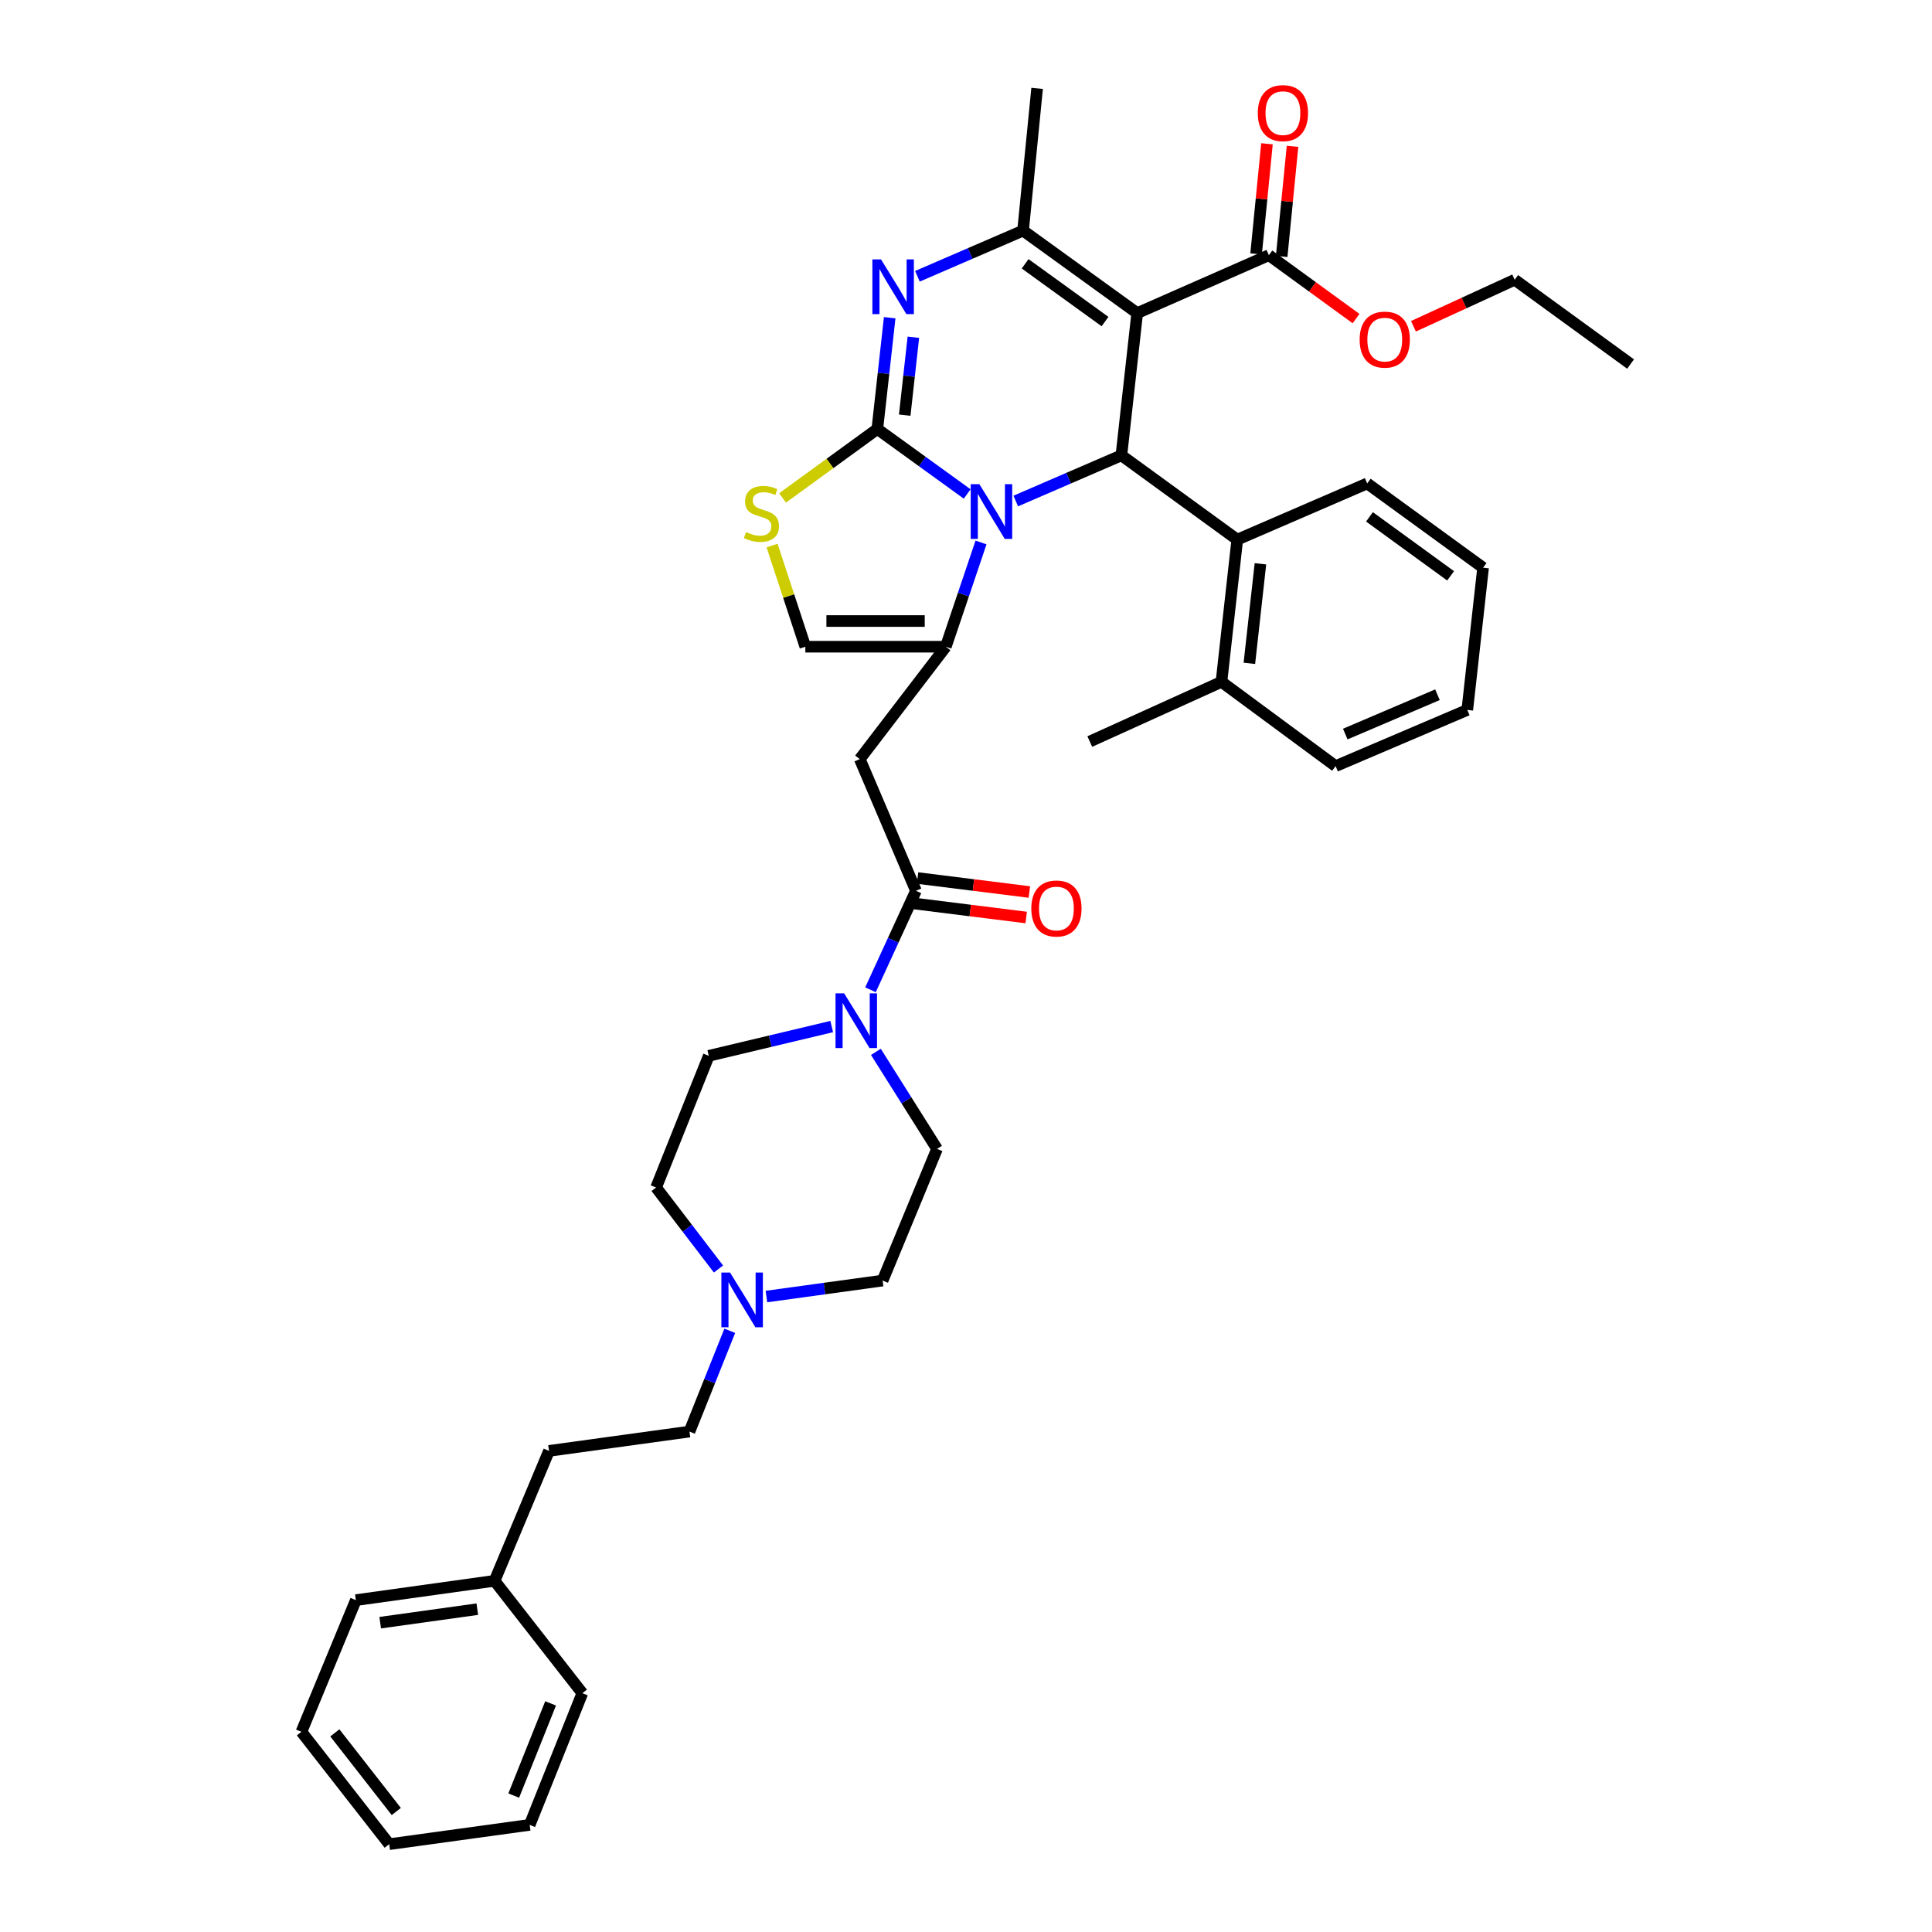 <?xml version='1.0' encoding='iso-8859-1'?>
<svg version='1.1' baseProfile='full'
              xmlns='http://www.w3.org/2000/svg'
                      xmlns:rdkit='http://www.rdkit.org/xml'
                      xmlns:xlink='http://www.w3.org/1999/xlink'
                  xml:space='preserve'
width='1000px' height='1000px' viewBox='0 0 1000 1000'>
<!-- END OF HEADER -->
<rect style='opacity:1.0;fill:#FFFFFF;stroke:none' width='1000' height='1000' x='0' y='0'> </rect>
<path class='bond-0' d='M 339.595,614.655 L 355.739,635.743' style='fill:none;fill-rule:evenodd;stroke:#000000;stroke-width:6px;stroke-linecap:butt;stroke-linejoin:miter;stroke-opacity:1' />
<path class='bond-0' d='M 355.739,635.743 L 371.883,656.83' style='fill:none;fill-rule:evenodd;stroke:#0000FF;stroke-width:6px;stroke-linecap:butt;stroke-linejoin:miter;stroke-opacity:1' />
<path class='bond-1' d='M 339.595,614.655 L 366.861,546.494' style='fill:none;fill-rule:evenodd;stroke:#000000;stroke-width:6px;stroke-linecap:butt;stroke-linejoin:miter;stroke-opacity:1' />
<path class='bond-2' d='M 474.101,461.069 L 462.329,486.69' style='fill:none;fill-rule:evenodd;stroke:#000000;stroke-width:6px;stroke-linecap:butt;stroke-linejoin:miter;stroke-opacity:1' />
<path class='bond-2' d='M 462.329,486.69 L 450.556,512.311' style='fill:none;fill-rule:evenodd;stroke:#0000FF;stroke-width:6px;stroke-linecap:butt;stroke-linejoin:miter;stroke-opacity:1' />
<path class='bond-3' d='M 473.276,467.666 L 502.212,471.282' style='fill:none;fill-rule:evenodd;stroke:#000000;stroke-width:6px;stroke-linecap:butt;stroke-linejoin:miter;stroke-opacity:1' />
<path class='bond-3' d='M 502.212,471.282 L 531.149,474.898' style='fill:none;fill-rule:evenodd;stroke:#FF0000;stroke-width:6px;stroke-linecap:butt;stroke-linejoin:miter;stroke-opacity:1' />
<path class='bond-3' d='M 474.925,454.471 L 503.861,458.088' style='fill:none;fill-rule:evenodd;stroke:#000000;stroke-width:6px;stroke-linecap:butt;stroke-linejoin:miter;stroke-opacity:1' />
<path class='bond-3' d='M 503.861,458.088 L 532.798,461.704' style='fill:none;fill-rule:evenodd;stroke:#FF0000;stroke-width:6px;stroke-linecap:butt;stroke-linejoin:miter;stroke-opacity:1' />
<path class='bond-4' d='M 474.101,461.069 L 445.017,392.907' style='fill:none;fill-rule:evenodd;stroke:#000000;stroke-width:6px;stroke-linecap:butt;stroke-linejoin:miter;stroke-opacity:1' />
<path class='bond-5' d='M 430.498,531.345 L 398.68,538.919' style='fill:none;fill-rule:evenodd;stroke:#0000FF;stroke-width:6px;stroke-linecap:butt;stroke-linejoin:miter;stroke-opacity:1' />
<path class='bond-5' d='M 398.68,538.919 L 366.861,546.494' style='fill:none;fill-rule:evenodd;stroke:#000000;stroke-width:6px;stroke-linecap:butt;stroke-linejoin:miter;stroke-opacity:1' />
<path class='bond-6' d='M 453.358,544.442 L 469.181,569.553' style='fill:none;fill-rule:evenodd;stroke:#0000FF;stroke-width:6px;stroke-linecap:butt;stroke-linejoin:miter;stroke-opacity:1' />
<path class='bond-6' d='M 469.181,569.553 L 485.004,594.665' style='fill:none;fill-rule:evenodd;stroke:#000000;stroke-width:6px;stroke-linecap:butt;stroke-linejoin:miter;stroke-opacity:1' />
<path class='bond-7' d='M 396.7,671.091 L 426.765,666.955' style='fill:none;fill-rule:evenodd;stroke:#0000FF;stroke-width:6px;stroke-linecap:butt;stroke-linejoin:miter;stroke-opacity:1' />
<path class='bond-7' d='M 426.765,666.955 L 456.829,662.819' style='fill:none;fill-rule:evenodd;stroke:#000000;stroke-width:6px;stroke-linecap:butt;stroke-linejoin:miter;stroke-opacity:1' />
<path class='bond-8' d='M 377.728,688.817 L 367.297,714.9' style='fill:none;fill-rule:evenodd;stroke:#0000FF;stroke-width:6px;stroke-linecap:butt;stroke-linejoin:miter;stroke-opacity:1' />
<path class='bond-8' d='M 367.297,714.9 L 356.866,740.983' style='fill:none;fill-rule:evenodd;stroke:#000000;stroke-width:6px;stroke-linecap:butt;stroke-linejoin:miter;stroke-opacity:1' />
<path class='bond-9' d='M 460.502,164.448 L 457.303,193.249' style='fill:none;fill-rule:evenodd;stroke:#0000FF;stroke-width:6px;stroke-linecap:butt;stroke-linejoin:miter;stroke-opacity:1' />
<path class='bond-9' d='M 457.303,193.249 L 454.104,222.05' style='fill:none;fill-rule:evenodd;stroke:#000000;stroke-width:6px;stroke-linecap:butt;stroke-linejoin:miter;stroke-opacity:1' />
<path class='bond-9' d='M 472.758,174.557 L 470.519,194.717' style='fill:none;fill-rule:evenodd;stroke:#0000FF;stroke-width:6px;stroke-linecap:butt;stroke-linejoin:miter;stroke-opacity:1' />
<path class='bond-9' d='M 470.519,194.717 L 468.279,214.878' style='fill:none;fill-rule:evenodd;stroke:#000000;stroke-width:6px;stroke-linecap:butt;stroke-linejoin:miter;stroke-opacity:1' />
<path class='bond-10' d='M 474.853,143.001 L 502.193,131.181' style='fill:none;fill-rule:evenodd;stroke:#0000FF;stroke-width:6px;stroke-linecap:butt;stroke-linejoin:miter;stroke-opacity:1' />
<path class='bond-10' d='M 502.193,131.181 L 529.534,119.361' style='fill:none;fill-rule:evenodd;stroke:#000000;stroke-width:6px;stroke-linecap:butt;stroke-linejoin:miter;stroke-opacity:1' />
<path class='bond-11' d='M 580.431,235.686 L 553.091,247.51' style='fill:none;fill-rule:evenodd;stroke:#000000;stroke-width:6px;stroke-linecap:butt;stroke-linejoin:miter;stroke-opacity:1' />
<path class='bond-11' d='M 553.091,247.51 L 525.75,259.333' style='fill:none;fill-rule:evenodd;stroke:#0000FF;stroke-width:6px;stroke-linecap:butt;stroke-linejoin:miter;stroke-opacity:1' />
<path class='bond-12' d='M 580.431,235.686 L 588.609,162.073' style='fill:none;fill-rule:evenodd;stroke:#000000;stroke-width:6px;stroke-linecap:butt;stroke-linejoin:miter;stroke-opacity:1' />
<path class='bond-13' d='M 580.431,235.686 L 640.408,279.308' style='fill:none;fill-rule:evenodd;stroke:#000000;stroke-width:6px;stroke-linecap:butt;stroke-linejoin:miter;stroke-opacity:1' />
<path class='bond-14' d='M 588.609,162.073 L 656.77,132.082' style='fill:none;fill-rule:evenodd;stroke:#000000;stroke-width:6px;stroke-linecap:butt;stroke-linejoin:miter;stroke-opacity:1' />
<path class='bond-15' d='M 588.609,162.073 L 529.534,119.361' style='fill:none;fill-rule:evenodd;stroke:#000000;stroke-width:6px;stroke-linecap:butt;stroke-linejoin:miter;stroke-opacity:1' />
<path class='bond-15' d='M 571.957,166.442 L 530.604,136.543' style='fill:none;fill-rule:evenodd;stroke:#000000;stroke-width:6px;stroke-linecap:butt;stroke-linejoin:miter;stroke-opacity:1' />
<path class='bond-16' d='M 529.534,119.361 L 536.81,45.748' style='fill:none;fill-rule:evenodd;stroke:#000000;stroke-width:6px;stroke-linecap:butt;stroke-linejoin:miter;stroke-opacity:1' />
<path class='bond-17' d='M 500.616,255.685 L 477.36,238.867' style='fill:none;fill-rule:evenodd;stroke:#0000FF;stroke-width:6px;stroke-linecap:butt;stroke-linejoin:miter;stroke-opacity:1' />
<path class='bond-17' d='M 477.36,238.867 L 454.104,222.05' style='fill:none;fill-rule:evenodd;stroke:#000000;stroke-width:6px;stroke-linecap:butt;stroke-linejoin:miter;stroke-opacity:1' />
<path class='bond-18' d='M 507.773,280.776 L 498.66,307.758' style='fill:none;fill-rule:evenodd;stroke:#0000FF;stroke-width:6px;stroke-linecap:butt;stroke-linejoin:miter;stroke-opacity:1' />
<path class='bond-18' d='M 498.66,307.758 L 489.547,334.741' style='fill:none;fill-rule:evenodd;stroke:#000000;stroke-width:6px;stroke-linecap:butt;stroke-linejoin:miter;stroke-opacity:1' />
<path class='bond-19' d='M 454.104,222.05 L 429.583,239.887' style='fill:none;fill-rule:evenodd;stroke:#000000;stroke-width:6px;stroke-linecap:butt;stroke-linejoin:miter;stroke-opacity:1' />
<path class='bond-19' d='M 429.583,239.887 L 405.061,257.724' style='fill:none;fill-rule:evenodd;stroke:#CCCC00;stroke-width:6px;stroke-linecap:butt;stroke-linejoin:miter;stroke-opacity:1' />
<path class='bond-20' d='M 399.619,282.376 L 408.231,308.558' style='fill:none;fill-rule:evenodd;stroke:#CCCC00;stroke-width:6px;stroke-linecap:butt;stroke-linejoin:miter;stroke-opacity:1' />
<path class='bond-20' d='M 408.231,308.558 L 416.843,334.741' style='fill:none;fill-rule:evenodd;stroke:#000000;stroke-width:6px;stroke-linecap:butt;stroke-linejoin:miter;stroke-opacity:1' />
<path class='bond-21' d='M 416.843,334.741 L 489.547,334.741' style='fill:none;fill-rule:evenodd;stroke:#000000;stroke-width:6px;stroke-linecap:butt;stroke-linejoin:miter;stroke-opacity:1' />
<path class='bond-21' d='M 427.748,321.444 L 478.642,321.444' style='fill:none;fill-rule:evenodd;stroke:#000000;stroke-width:6px;stroke-linecap:butt;stroke-linejoin:miter;stroke-opacity:1' />
<path class='bond-22' d='M 489.547,334.741 L 445.017,392.907' style='fill:none;fill-rule:evenodd;stroke:#000000;stroke-width:6px;stroke-linecap:butt;stroke-linejoin:miter;stroke-opacity:1' />
<path class='bond-23' d='M 640.408,279.308 L 632.23,352.921' style='fill:none;fill-rule:evenodd;stroke:#000000;stroke-width:6px;stroke-linecap:butt;stroke-linejoin:miter;stroke-opacity:1' />
<path class='bond-23' d='M 652.397,291.818 L 646.672,343.347' style='fill:none;fill-rule:evenodd;stroke:#000000;stroke-width:6px;stroke-linecap:butt;stroke-linejoin:miter;stroke-opacity:1' />
<path class='bond-24' d='M 640.408,279.308 L 707.66,250.224' style='fill:none;fill-rule:evenodd;stroke:#000000;stroke-width:6px;stroke-linecap:butt;stroke-linejoin:miter;stroke-opacity:1' />
<path class='bond-25' d='M 656.77,132.082 L 679.331,148.49' style='fill:none;fill-rule:evenodd;stroke:#000000;stroke-width:6px;stroke-linecap:butt;stroke-linejoin:miter;stroke-opacity:1' />
<path class='bond-25' d='M 679.331,148.49 L 701.893,164.899' style='fill:none;fill-rule:evenodd;stroke:#FF0000;stroke-width:6px;stroke-linecap:butt;stroke-linejoin:miter;stroke-opacity:1' />
<path class='bond-26' d='M 663.387,132.735 L 666.201,104.233' style='fill:none;fill-rule:evenodd;stroke:#000000;stroke-width:6px;stroke-linecap:butt;stroke-linejoin:miter;stroke-opacity:1' />
<path class='bond-26' d='M 666.201,104.233 L 669.015,75.731' style='fill:none;fill-rule:evenodd;stroke:#FF0000;stroke-width:6px;stroke-linecap:butt;stroke-linejoin:miter;stroke-opacity:1' />
<path class='bond-26' d='M 650.154,131.428 L 652.968,102.926' style='fill:none;fill-rule:evenodd;stroke:#000000;stroke-width:6px;stroke-linecap:butt;stroke-linejoin:miter;stroke-opacity:1' />
<path class='bond-26' d='M 652.968,102.926 L 655.783,74.424' style='fill:none;fill-rule:evenodd;stroke:#FF0000;stroke-width:6px;stroke-linecap:butt;stroke-linejoin:miter;stroke-opacity:1' />
<path class='bond-27' d='M 731.597,168.879 L 757.798,156.841' style='fill:none;fill-rule:evenodd;stroke:#FF0000;stroke-width:6px;stroke-linecap:butt;stroke-linejoin:miter;stroke-opacity:1' />
<path class='bond-27' d='M 757.798,156.841 L 783.999,144.802' style='fill:none;fill-rule:evenodd;stroke:#000000;stroke-width:6px;stroke-linecap:butt;stroke-linejoin:miter;stroke-opacity:1' />
<path class='bond-28' d='M 632.23,352.921 L 564.069,383.821' style='fill:none;fill-rule:evenodd;stroke:#000000;stroke-width:6px;stroke-linecap:butt;stroke-linejoin:miter;stroke-opacity:1' />
<path class='bond-29' d='M 632.23,352.921 L 691.305,396.542' style='fill:none;fill-rule:evenodd;stroke:#000000;stroke-width:6px;stroke-linecap:butt;stroke-linejoin:miter;stroke-opacity:1' />
<path class='bond-30' d='M 707.66,250.224 L 767.644,293.846' style='fill:none;fill-rule:evenodd;stroke:#000000;stroke-width:6px;stroke-linecap:butt;stroke-linejoin:miter;stroke-opacity:1' />
<path class='bond-30' d='M 708.837,267.521 L 750.826,298.056' style='fill:none;fill-rule:evenodd;stroke:#000000;stroke-width:6px;stroke-linecap:butt;stroke-linejoin:miter;stroke-opacity:1' />
<path class='bond-31' d='M 783.999,144.802 L 843.983,188.423' style='fill:none;fill-rule:evenodd;stroke:#000000;stroke-width:6px;stroke-linecap:butt;stroke-linejoin:miter;stroke-opacity:1' />
<path class='bond-32' d='M 691.305,396.542 L 759.467,367.459' style='fill:none;fill-rule:evenodd;stroke:#000000;stroke-width:6px;stroke-linecap:butt;stroke-linejoin:miter;stroke-opacity:1' />
<path class='bond-32' d='M 696.311,379.949 L 744.024,359.591' style='fill:none;fill-rule:evenodd;stroke:#000000;stroke-width:6px;stroke-linecap:butt;stroke-linejoin:miter;stroke-opacity:1' />
<path class='bond-33' d='M 767.644,293.846 L 759.467,367.459' style='fill:none;fill-rule:evenodd;stroke:#000000;stroke-width:6px;stroke-linecap:butt;stroke-linejoin:miter;stroke-opacity:1' />
<path class='bond-34' d='M 456.829,662.819 L 485.004,594.665' style='fill:none;fill-rule:evenodd;stroke:#000000;stroke-width:6px;stroke-linecap:butt;stroke-linejoin:miter;stroke-opacity:1' />
<path class='bond-35' d='M 356.866,740.983 L 284.162,750.978' style='fill:none;fill-rule:evenodd;stroke:#000000;stroke-width:6px;stroke-linecap:butt;stroke-linejoin:miter;stroke-opacity:1' />
<path class='bond-36' d='M 284.162,750.978 L 255.987,818.23' style='fill:none;fill-rule:evenodd;stroke:#000000;stroke-width:6px;stroke-linecap:butt;stroke-linejoin:miter;stroke-opacity:1' />
<path class='bond-37' d='M 255.987,818.23 L 184.192,828.225' style='fill:none;fill-rule:evenodd;stroke:#000000;stroke-width:6px;stroke-linecap:butt;stroke-linejoin:miter;stroke-opacity:1' />
<path class='bond-37' d='M 247.051,832.899 L 196.794,839.896' style='fill:none;fill-rule:evenodd;stroke:#000000;stroke-width:6px;stroke-linecap:butt;stroke-linejoin:miter;stroke-opacity:1' />
<path class='bond-38' d='M 255.987,818.23 L 301.426,876.389' style='fill:none;fill-rule:evenodd;stroke:#000000;stroke-width:6px;stroke-linecap:butt;stroke-linejoin:miter;stroke-opacity:1' />
<path class='bond-39' d='M 184.192,828.225 L 156.017,896.386' style='fill:none;fill-rule:evenodd;stroke:#000000;stroke-width:6px;stroke-linecap:butt;stroke-linejoin:miter;stroke-opacity:1' />
<path class='bond-40' d='M 156.017,896.386 L 201.455,954.545' style='fill:none;fill-rule:evenodd;stroke:#000000;stroke-width:6px;stroke-linecap:butt;stroke-linejoin:miter;stroke-opacity:1' />
<path class='bond-40' d='M 173.311,896.924 L 205.118,937.635' style='fill:none;fill-rule:evenodd;stroke:#000000;stroke-width:6px;stroke-linecap:butt;stroke-linejoin:miter;stroke-opacity:1' />
<path class='bond-41' d='M 201.455,954.545 L 274.16,944.551' style='fill:none;fill-rule:evenodd;stroke:#000000;stroke-width:6px;stroke-linecap:butt;stroke-linejoin:miter;stroke-opacity:1' />
<path class='bond-42' d='M 274.16,944.551 L 301.426,876.389' style='fill:none;fill-rule:evenodd;stroke:#000000;stroke-width:6px;stroke-linecap:butt;stroke-linejoin:miter;stroke-opacity:1' />
<path class='bond-42' d='M 265.904,929.388 L 284.99,881.675' style='fill:none;fill-rule:evenodd;stroke:#000000;stroke-width:6px;stroke-linecap:butt;stroke-linejoin:miter;stroke-opacity:1' />
<path  class='atom-2' d='M 436.94 514.161
L 446.22 529.161
Q 447.14 530.641, 448.62 533.321
Q 450.1 536.001, 450.18 536.161
L 450.18 514.161
L 453.94 514.161
L 453.94 542.481
L 450.06 542.481
L 440.1 526.081
Q 438.94 524.161, 437.7 521.961
Q 436.5 519.761, 436.14 519.081
L 436.14 542.481
L 432.46 542.481
L 432.46 514.161
L 436.94 514.161
' fill='#0000FF'/>
<path  class='atom-3' d='M 533.805 470.235
Q 533.805 463.435, 537.165 459.635
Q 540.525 455.835, 546.805 455.835
Q 553.085 455.835, 556.445 459.635
Q 559.805 463.435, 559.805 470.235
Q 559.805 477.115, 556.405 481.035
Q 553.005 484.915, 546.805 484.915
Q 540.565 484.915, 537.165 481.035
Q 533.805 477.155, 533.805 470.235
M 546.805 481.715
Q 551.125 481.715, 553.445 478.835
Q 555.805 475.915, 555.805 470.235
Q 555.805 464.675, 553.445 461.875
Q 551.125 459.035, 546.805 459.035
Q 542.485 459.035, 540.125 461.835
Q 537.805 464.635, 537.805 470.235
Q 537.805 475.955, 540.125 478.835
Q 542.485 481.715, 546.805 481.715
' fill='#FF0000'/>
<path  class='atom-4' d='M 377.865 658.661
L 387.145 673.661
Q 388.065 675.141, 389.545 677.821
Q 391.025 680.501, 391.105 680.661
L 391.105 658.661
L 394.865 658.661
L 394.865 686.981
L 390.985 686.981
L 381.025 670.581
Q 379.865 668.661, 378.625 666.461
Q 377.425 664.261, 377.065 663.581
L 377.065 686.981
L 373.385 686.981
L 373.385 658.661
L 377.865 658.661
' fill='#0000FF'/>
<path  class='atom-5' d='M 456.021 134.277
L 465.301 149.277
Q 466.221 150.757, 467.701 153.437
Q 469.181 156.117, 469.261 156.277
L 469.261 134.277
L 473.021 134.277
L 473.021 162.597
L 469.141 162.597
L 459.181 146.197
Q 458.021 144.277, 456.781 142.077
Q 455.581 139.877, 455.221 139.197
L 455.221 162.597
L 451.541 162.597
L 451.541 134.277
L 456.021 134.277
' fill='#0000FF'/>
<path  class='atom-9' d='M 506.919 250.61
L 516.199 265.61
Q 517.119 267.09, 518.599 269.77
Q 520.079 272.45, 520.159 272.61
L 520.159 250.61
L 523.919 250.61
L 523.919 278.93
L 520.039 278.93
L 510.079 262.53
Q 508.919 260.61, 507.679 258.41
Q 506.479 256.21, 506.119 255.53
L 506.119 278.93
L 502.439 278.93
L 502.439 250.61
L 506.919 250.61
' fill='#0000FF'/>
<path  class='atom-11' d='M 386.127 275.398
Q 386.447 275.518, 387.767 276.078
Q 389.087 276.638, 390.527 276.998
Q 392.007 277.318, 393.447 277.318
Q 396.127 277.318, 397.687 276.038
Q 399.247 274.718, 399.247 272.438
Q 399.247 270.878, 398.447 269.918
Q 397.687 268.958, 396.487 268.438
Q 395.287 267.918, 393.287 267.318
Q 390.767 266.558, 389.247 265.838
Q 387.767 265.118, 386.687 263.598
Q 385.647 262.078, 385.647 259.518
Q 385.647 255.958, 388.047 253.758
Q 390.487 251.558, 395.287 251.558
Q 398.567 251.558, 402.287 253.118
L 401.367 256.198
Q 397.967 254.798, 395.407 254.798
Q 392.647 254.798, 391.127 255.958
Q 389.607 257.078, 389.647 259.038
Q 389.647 260.558, 390.407 261.478
Q 391.207 262.398, 392.327 262.918
Q 393.487 263.438, 395.407 264.038
Q 397.967 264.838, 399.487 265.638
Q 401.007 266.438, 402.087 268.078
Q 403.207 269.678, 403.207 272.438
Q 403.207 276.358, 400.567 278.478
Q 397.967 280.558, 393.607 280.558
Q 391.087 280.558, 389.167 279.998
Q 387.287 279.478, 385.047 278.558
L 386.127 275.398
' fill='#CCCC00'/>
<path  class='atom-17' d='M 703.747 175.783
Q 703.747 168.983, 707.107 165.183
Q 710.467 161.383, 716.747 161.383
Q 723.027 161.383, 726.387 165.183
Q 729.747 168.983, 729.747 175.783
Q 729.747 182.663, 726.347 186.583
Q 722.947 190.463, 716.747 190.463
Q 710.507 190.463, 707.107 186.583
Q 703.747 182.703, 703.747 175.783
M 716.747 187.263
Q 721.067 187.263, 723.387 184.383
Q 725.747 181.463, 725.747 175.783
Q 725.747 170.223, 723.387 167.423
Q 721.067 164.583, 716.747 164.583
Q 712.427 164.583, 710.067 167.383
Q 707.747 170.183, 707.747 175.783
Q 707.747 181.503, 710.067 184.383
Q 712.427 187.263, 716.747 187.263
' fill='#FF0000'/>
<path  class='atom-18' d='M 651.039 58.548
Q 651.039 51.748, 654.399 47.949
Q 657.759 44.148, 664.039 44.148
Q 670.319 44.148, 673.679 47.949
Q 677.039 51.748, 677.039 58.548
Q 677.039 65.428, 673.639 69.349
Q 670.239 73.228, 664.039 73.228
Q 657.799 73.228, 654.399 69.349
Q 651.039 65.469, 651.039 58.548
M 664.039 70.028
Q 668.359 70.028, 670.679 67.148
Q 673.039 64.228, 673.039 58.548
Q 673.039 52.989, 670.679 50.188
Q 668.359 47.349, 664.039 47.349
Q 659.719 47.349, 657.359 50.148
Q 655.039 52.949, 655.039 58.548
Q 655.039 64.269, 657.359 67.148
Q 659.719 70.028, 664.039 70.028
' fill='#FF0000'/>
</svg>
